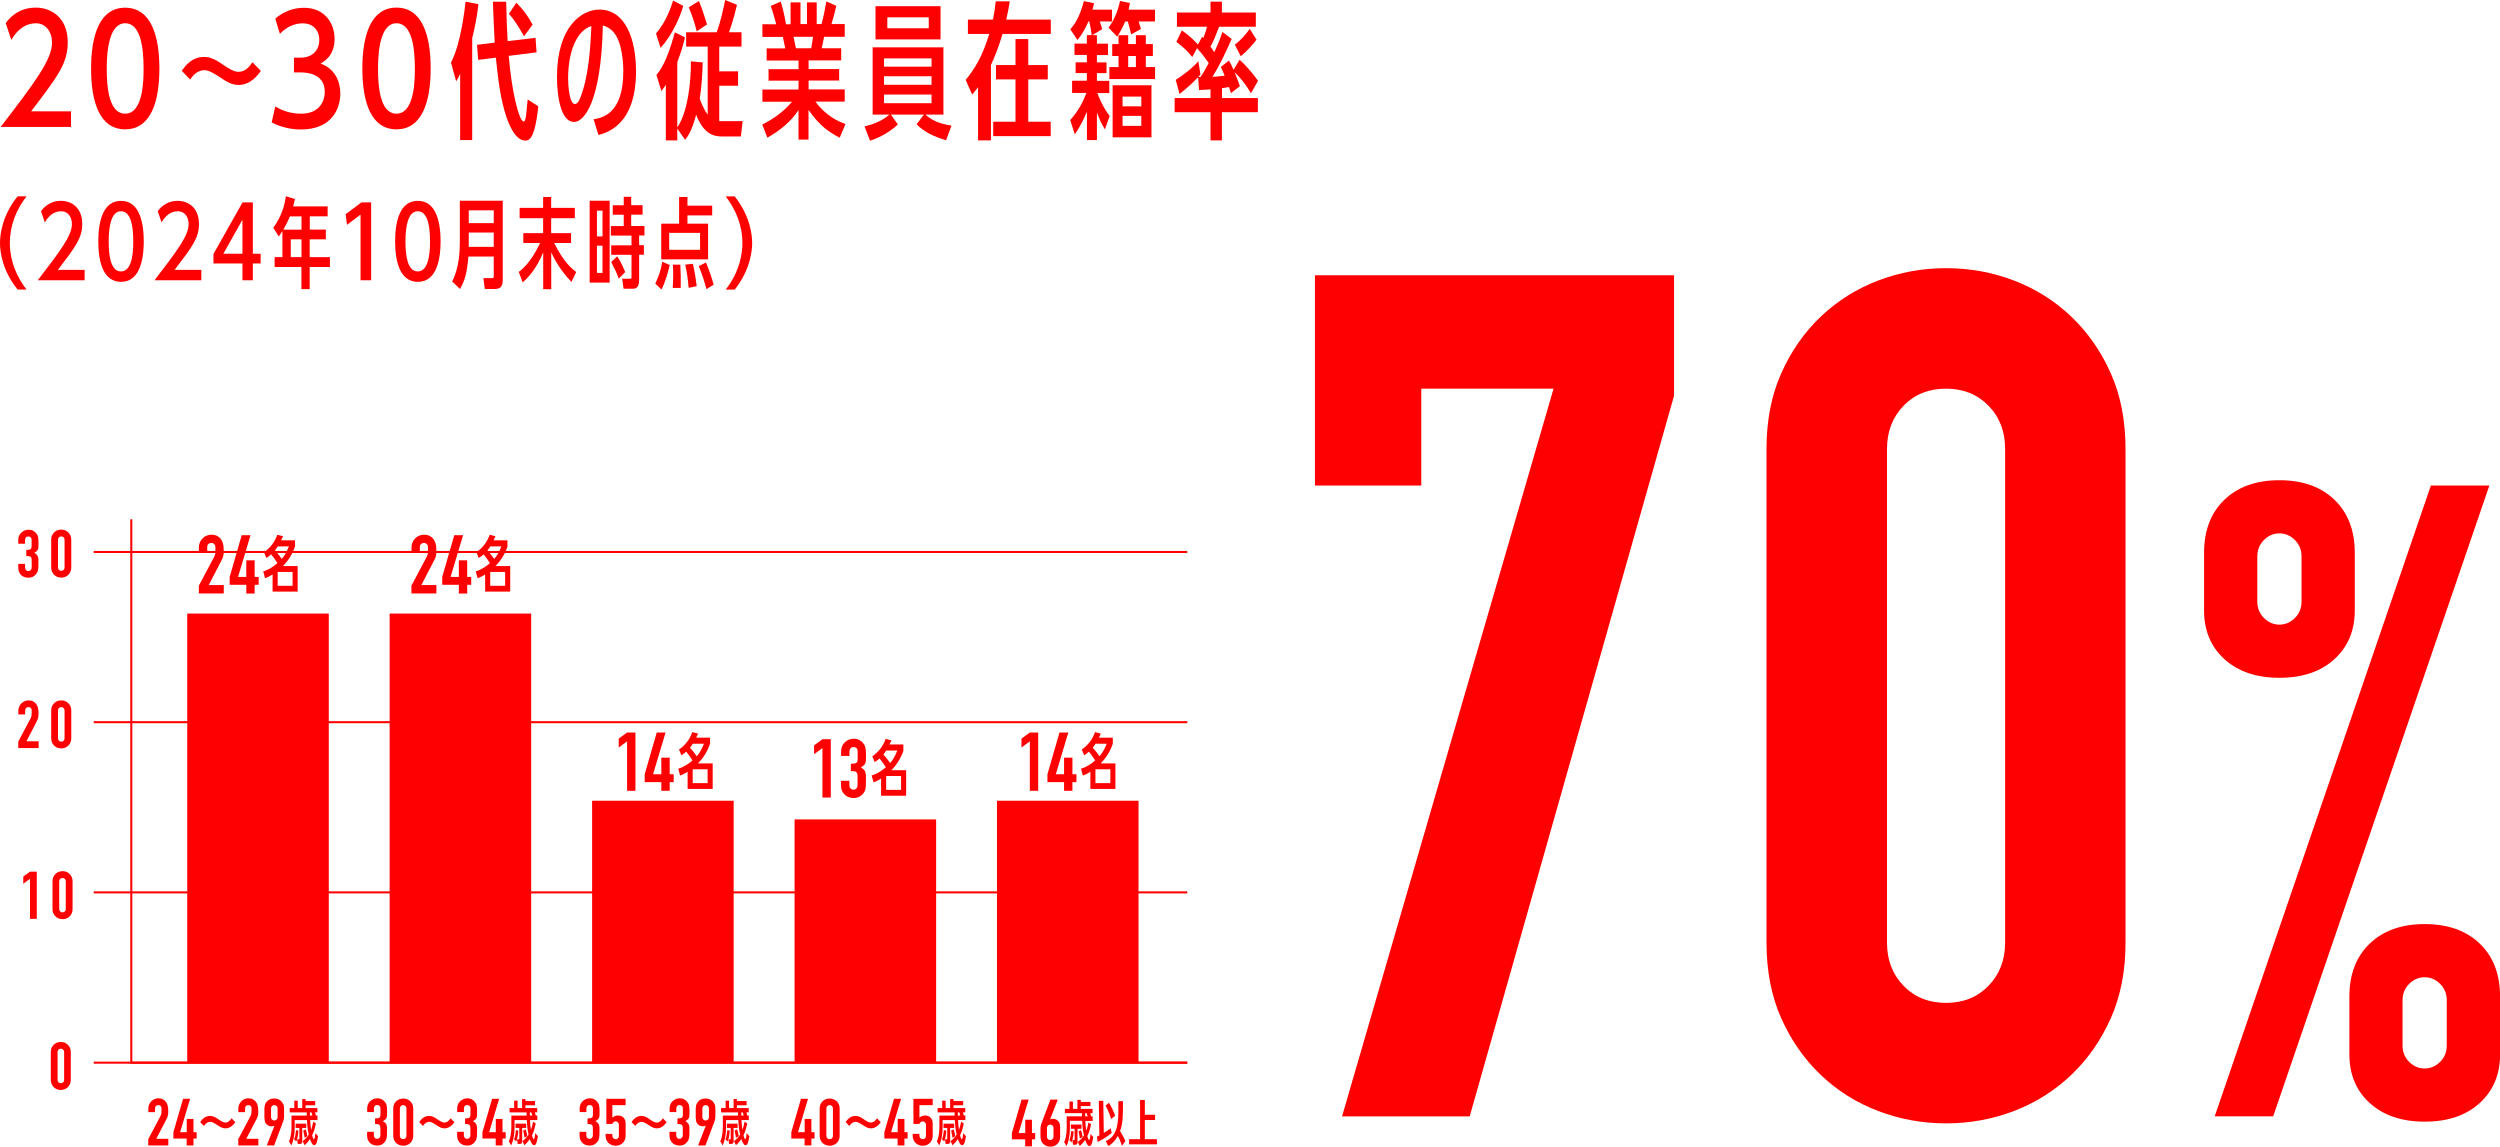 <?xml version="1.0" encoding="UTF-8"?><svg id="_レイヤー_2" xmlns="http://www.w3.org/2000/svg" viewBox="0 0 305.22 139.99"><defs><style>.cls-1{fill:none;stroke:red;stroke-miterlimit:10;stroke-width:.25px;}.cls-2{fill:red;}</style></defs><g id="pc"><path class="cls-2" d="M8.67,13.59v1.91H.08C4.31,9.99,6.35,7.27,6.35,5.2c0-1.31-.74-2.36-1.98-2.36s-2.25.77-2.99,2.03l-.68-2.05c.29-.4,1.4-1.89,3.66-1.89,1.94,0,3.91,1.26,3.91,4.23,0,2.56-1.17,4.1-4.47,8.43h4.88Z"/><path class="cls-2" d="M19.46,8.37c0,4.07-1.06,7.42-4.18,7.42s-4.16-3.35-4.16-7.42S12.17.94,15.28.94s4.18,3.33,4.18,7.44ZM13.03,8.37c0,2.21.25,5.51,2.25,5.51,2.25,0,2.25-4.27,2.25-5.51,0-2.4-.31-5.53-2.25-5.53s-2.25,3.33-2.25,5.53Z"/><path class="cls-2" d="M31.84,8.66c-.38.54-1.26,1.71-2.7,1.71-.88,0-1.49-.41-2.23-.9-1.37-.9-1.69-.9-1.98-.9-.54,0-1.21.32-1.71,1.15l-1.03-1.08c.45-.61,1.22-1.69,2.72-1.69.9,0,1.55.43,2.38.99.79.52,1.31.83,1.84.83.88,0,1.39-.74,1.69-1.17l1.03,1.06Z"/><path class="cls-2" d="M33.62,13c.94.59,2.03.88,3.15.88,2.34,0,2.88-1.66,2.88-2.66,0-2.36-2.41-2.36-2.88-2.38h-.88v-1.8h.88c1.08,0,2.21-.67,2.21-2.16,0-1.22-.79-2.03-2-2.03-1.53,0-2.47.94-2.81,1.28l-.56-1.85c.95-.85,2.21-1.33,3.49-1.33,2.61,0,3.75,1.96,3.75,3.8,0,2.05-1.3,2.77-1.71,3.01,1.75.63,2.41,2.18,2.41,3.67,0,1.87-1.08,4.38-4.81,4.38-1.84,0-3.1-.63-3.57-.86l.43-1.93Z"/><path class="cls-2" d="M52.58,8.37c0,4.07-1.06,7.42-4.18,7.42s-4.16-3.35-4.16-7.42,1.04-7.44,4.16-7.44,4.18,3.33,4.18,7.44ZM46.15,8.37c0,2.21.25,5.51,2.25,5.51,2.25,0,2.25-4.27,2.25-5.51,0-2.4-.31-5.53-2.25-5.53s-2.25,3.33-2.25,5.53Z"/><path class="cls-2" d="M57.66,17.1h-1.48v-8.07c-.27.54-.31.61-.49.9l-.63-2.29c1.21-2.3,1.69-6.59,1.78-7.44l1.57.31c-.18,1.58-.4,2.67-.76,4.16v12.42ZM65.38,4.63l.13,1.76-3.4.43c.34,4.25,1.26,8.01,1.82,8.01.13,0,.16-.13.2-.27.09-.29.11-.49.29-2.41l1.3.83c-.23,2.27-.58,3.24-.79,3.62-.31.56-.61.56-.81.56-1.28,0-2.09-2.25-2.32-2.97-.67-2.03-.95-4.1-1.26-7.15l-2.16.27-.14-1.84,2.16-.27c-.13-2.34-.14-2.81-.22-4.99h1.62c.05,2.5.09,3.13.18,4.81l3.42-.4ZM63.98,4.43c-.68-1.21-1.15-1.94-1.84-2.75l.9-1.35c.88.88,1.4,1.6,1.98,2.68l-1.04,1.42Z"/><path class="cls-2" d="M72.46,14.55c1.06-.14,3.64-.65,3.64-5.85,0-.68-.07-3.71-1.33-4.92-.11-.11-.52-.5-1.17-.67-.2,9.4-2.32,11.78-3.51,11.78-1.57,0-2.09-2.97-2.09-5.49,0-6.21,3.06-8.23,5.17-8.23,3.21,0,4.48,3.65,4.48,7.53,0,3.28-.9,6.86-4.59,7.78l-.59-1.93ZM69.36,9.6c0,.79.14,3.1.83,3.1.31,0,.54-.47.59-.61,1.06-2.52,1.3-6.07,1.42-8.91-1.69.52-2.84,2.9-2.84,6.43Z"/><path class="cls-2" d="M80.09,4.09c1.26-1.42,1.89-3.4,2.09-4.02l1.24.65c-.34,1.17-1.21,3.38-2.77,5.13l-.56-1.76ZM82.69,17.14h-1.4v-6.79c-.23.36-.34.5-.54.76l-.61-1.96c.4-.47,1.26-1.53,2.25-5.2l1.24.61c-.25,1.06-.49,1.84-.94,3.02v7.99c1.26-1.91,1.67-5.31,1.66-8.08l1.44.13c-.02,1.17-.13,3.06-.36,4.43.14.4.49,1.31.97,1.94V5.69h-2.63v-1.75h3.73c.54-1.48.83-2.95,1.03-3.94l1.44.59c-.36,1.67-.85,3.01-.97,3.35h1.53v1.75h-2.72v3.02h2.3v1.76h-2.3v4.32h2.86l-.22,1.87h-2.29c-.92,0-2.21-.18-3.17-2.65-.54,2.02-1.01,2.63-1.35,3.06l-.95-1.37v1.42ZM85.06,3.82c-.27-1.06-.5-1.78-.97-2.93l1.24-.77c.38.92.7,1.91.99,2.86l-1.26.85Z"/><path class="cls-2" d="M102.51,16.82c-1.3-.72-2.36-1.35-3.8-3.4v3.62h-1.22v-3.6c-.95,1.42-2.16,2.43-3.8,3.37l-.63-1.6c.86-.45,2.34-1.24,3.64-2.79h-3.62v-1.49h4.41v-1.08h-3.66v-1.4h3.66v-1.06h-3.89v-1.48h2.27c-.05-.23-.22-1.08-.29-1.4h-2.5v-1.55h1.69c-.31-1.12-.43-1.55-.67-2.23l1.21-.54c.16.5.4,1.3.65,2.77h.56V.29h1.21v2.65h.79V.29h1.19v2.65h.59c.23-.86.43-1.82.59-2.77l1.21.54c-.23,1.01-.36,1.49-.59,2.23h1.62v1.55h-2.52c-.09.47-.18.94-.29,1.4h2.38v1.48h-3.98v1.06h3.73v1.4h-3.73v1.08h4.41v1.49h-3.58c1.35,1.84,2.9,2.45,3.67,2.75l-.7,1.66ZM99.04,5.89c.07-.4.14-.76.22-1.4h-2.38c.14.7.16.77.29,1.4h1.87Z"/><path class="cls-2" d="M112.98,13.99c.68.61,1.51,1.08,3.19,1.35l-.67,1.78c-1.57-.47-2.61-.99-3.6-1.94l.9-1.19h-4.03l.85,1.21c-1.35,1.26-2.9,1.82-3.4,1.98l-.67-1.75c.74-.18,1.94-.5,3.04-1.44h-2.05V5.78h8.64v8.21h-2.2ZM106.89,4.81V.76h7.94v4.05h-7.94ZM113.73,7.13h-5.8v1.01h5.8v-1.01ZM113.73,9.31h-5.8v1.04h5.8v-1.04ZM107.93,11.54v1.06h5.8v-1.06h-5.8ZM113.39,2.12h-5.06v1.33h5.06v-1.33Z"/><path class="cls-2" d="M123.28.16c-.16.99-.23,1.39-.43,2.23h5.44v1.75h-5.89c-.54,1.84-1.08,3.06-1.42,3.8v9.2h-1.57v-6.5c-.22.31-.36.47-.72.9l-.79-1.78c1.22-1.53,2.02-2.86,2.88-5.62h-2.61v-1.75h3.06c.16-.81.23-1.26.34-2.23h1.71ZM123.97,4.77h1.57v3.17h2.38v1.75h-2.38v5.17h2.74v1.76h-7.02v-1.76h2.72v-5.17h-2.38v-1.75h2.38v-3.17Z"/><path class="cls-2" d="M133.34,4.3h.58v1.03h1.35v1.39h-1.35v.9h1.17v1.31h-1.17v.94h1.51v1.49h-1.46c.16.43.65,1.69,1.51,2.81l-.59,1.62c-.49-.79-.7-1.35-.97-2.07v3.38h-1.22v-3.46c-.65,1.51-1.1,2.21-1.48,2.77l-.56-1.75c1.01-1.13,1.53-2.16,1.98-3.31h-1.75v-1.49h1.8v-.94h-1.37v-1.31h1.37v-.9h-1.51v-1.39h1.51v-1.03h.59c-.09-.7-.14-1.04-.29-1.67h-.11c-.41.95-.77,1.57-1.33,2.27l-.88-1.31c.49-.56,1.13-1.42,1.66-3.44l1.24.25c-.07.34-.11.49-.2.79h2.39v1.44h-1.49c.22.63.23.7.29.94l-1.22.74ZM138.11,4.2c-.07-.25-.34-1.35-.41-1.57h-.34c-.2.5-.42.99-.96,1.85l-1.06-1.1c.61-.85,1.1-1.85,1.4-3.26l1.21.25c-.07.4-.11.58-.16.81h3.22v1.44h-2c.25.77.27.86.29.92l-1.19.65ZM136.55,4.3h1.19v1.08h.94v-1.08h1.21v1.08h.86v1.46h-.86v1.35h1.13v1.46h-5.58v-1.46h1.12v-1.35h-.77v-1.46h.77v-1.08ZM135.84,10.41h4.74v6.36h-4.74v-6.36ZM139.34,11.79h-2.29v1.19h2.29v-1.19ZM139.34,14.15h-2.29v1.22h2.29v-1.22ZM137.74,6.84v1.35h.94v-1.35h-.94Z"/><path class="cls-2" d="M149.18,11.97h4.39v1.73h-4.39v3.44h-1.39v-3.44h-4.38v-1.73h4.38v-1.06c-.76.05-.99.07-1.4.09l-.11-1.57c-.97,1.01-1.85,1.71-2.27,2.05l-.47-1.73c.79-.49,1.93-1.33,2.77-2.27l.25,1.62c-.13.14-.22.23-.27.29h.29c.32-.49.4-.59.99-1.69-.79-1.13-1.15-1.51-1.42-1.82l-.59,1.08c-.68-.85-1.13-1.22-1.94-1.85l.67-1.4c.9.61,1.58,1.3,1.96,1.73l.52-.95.14.14c.09-.2.29-.68.45-1.37h-3.67v-1.73h4.1V.2h1.39v1.33h4.14v1.73h-4.48c-.41,1.08-.65,1.69-1.06,2.43.18.25.31.41.47.68.56-1.22.83-1.96.99-2.47l1.13.85c-.72,1.64-1.42,3.15-2.34,4.63.18,0,.85-.05,1.49-.14-.18-.45-.29-.68-.47-1.06l.99-.79c.29.52.41.77.56,1.13l.74-1.22c1.1.97,2,2.21,2.25,2.57l-.86,1.51c-.72-1.19-1.28-1.87-2-2.57.23.58.4,1.01.65,1.71l-1.1.85c-.16-.5-.18-.58-.23-.74-.29.05-.41.07-.86.14v1.21ZM150.76,5.46c.79-.61,1.26-1.19,1.82-1.93l.83,1.31c-.34.43-1.03,1.3-1.93,2.02l-.72-1.4Z"/><path class="cls-2" d="M2.15,35.35c-1.85-2.29-2.15-4.57-2.15-5.69s.3-3.39,2.15-5.69h1.09c-1.27,1.63-2.04,3.61-2.04,5.69,0,1.18.26,3.39,2.04,5.69h-1.09Z"/><path class="cls-2" d="M10.33,32.95v1.27h-5.72c2.82-3.67,4.17-5.48,4.17-6.86,0-.88-.49-1.57-1.32-1.57s-1.5.52-1.99,1.36l-.46-1.37c.19-.26.94-1.26,2.43-1.26,1.3,0,2.6.84,2.6,2.82,0,1.7-.78,2.73-2.97,5.61h3.25Z"/><path class="cls-2" d="M17.55,29.47c0,2.71-.71,4.94-2.78,4.94s-2.77-2.23-2.77-4.94.7-4.95,2.77-4.95,2.78,2.22,2.78,4.95ZM13.27,29.47c0,1.48.17,3.67,1.5,3.67,1.5,0,1.5-2.84,1.5-3.67,0-1.6-.2-3.68-1.5-3.68s-1.5,2.22-1.5,3.68Z"/><path class="cls-2" d="M24.58,32.95v1.27h-5.72c2.82-3.67,4.17-5.48,4.17-6.86,0-.88-.49-1.57-1.32-1.57s-1.5.52-1.99,1.36l-.46-1.37c.19-.26.94-1.26,2.43-1.26,1.3,0,2.6.84,2.6,2.82,0,1.7-.78,2.73-2.97,5.61h3.25Z"/><path class="cls-2" d="M29.6,34.22v-2.05h-3.54v-1.16l3.55-6.3h1.26v6.27h.95v1.19h-.95v2.05h-1.27ZM29.6,30.98v-4.16l-2.33,4.16h2.33Z"/><path class="cls-2" d="M37.81,28.03h1.97v1.19h-1.97v2.17h2.47v1.21h-2.47v2.7h-1.01v-2.7h-3.27v-1.21h.95v-3.17c-.23.34-.28.41-.44.65l-.68-1.07c1.03-1.38,1.37-2.71,1.55-3.84l1.1.34c-.1.47-.14.62-.22.9h4.21v1.21h-2.18v1.62ZM35.39,26.42c-.35.84-.47,1.03-.8,1.62h2.22v-1.62h-1.42ZM35.5,29.22v2.17h1.31v-2.17h-1.31Z"/><path class="cls-2" d="M44.14,24.71h1.17v9.51h-1.29v-8.02l-1.66,1.25-.16-1.3,1.93-1.44Z"/><path class="cls-2" d="M53.79,29.47c0,2.71-.71,4.94-2.78,4.94s-2.77-2.23-2.77-4.94.7-4.95,2.77-4.95,2.78,2.22,2.78,4.95ZM49.5,29.47c0,1.48.17,3.67,1.5,3.67,1.5,0,1.5-2.84,1.5-3.67,0-1.6-.2-3.68-1.5-3.68s-1.5,2.22-1.5,3.68Z"/><path class="cls-2" d="M57.19,31.32c-.19,2.04-.42,2.89-1.03,3.96l-.96-.92c.86-1.63.94-3.66.94-4.88v-4.97h5.24v9.57c0,.61-.06,1.2-.95,1.2h-1.24l-.17-1.32h1.06c.2,0,.2-.05.2-.47v-2.17h-3.09ZM60.28,25.68h-3.05v1.56h3.05v-1.56ZM60.28,28.39h-3.05v1.75h3.05v-1.75Z"/><path class="cls-2" d="M69.77,34.43c-.49-.53-1.61-1.73-2.47-3.62v4.5h-.98v-4.5c-.92,2.24-2.06,3.27-2.5,3.67l-.49-1.28c.29-.22,1.46-1.07,2.61-3.53h-2.05v-1.21h2.42v-1.82h-2.87v-1.26h2.87v-1.33h.98v1.33h2.89v1.26h-2.89v1.82h2.43v1.21h-2.06c1.16,2.36,2.22,3.19,2.69,3.54l-.59,1.22Z"/><path class="cls-2" d="M71.99,34.5v-9.99h2.44v9.99h-2.44ZM73.56,28.86v-3.14h-.68v3.14h.68ZM72.88,29.99v3.33h.68v-3.33h-.68ZM76.15,24.03h.91v1.02h1.39v1.16h-1.39v1.38h1.62v1.16h-.65v1.19h.58v1.16h-.58v2.93c0,.46,0,1.22-.73,1.22h-1.17l-.17-1.22h1c.1,0,.14,0,.14-.2v-2.72h-2.48v-1.16h2.48v-1.19h-2.52v-1.16h1.57v-1.38h-1.34v-1.16h1.34v-1.02ZM75.54,34.02c-.3-.83-.47-1.16-.92-2.03l.74-.7c.54.85.85,1.63.97,1.93l-.79.79Z"/><path class="cls-2" d="M80.01,34.61c.43-.94.65-1.49.84-2.66l.92.41c-.17.73-.55,2.12-1.01,2.99l-.76-.73ZM86.95,25.1v1.2h-3.02v1.01h2.52v4.35h-5.72v-4.35h2.18v-3.26h1.02v1.06h3.02ZM81.7,30.5h3.77v-2.07h-3.77v2.07ZM82.13,35.15c.02-.41.06-.91.06-1.62,0-.54-.02-.89-.04-1.22h.91c.05,1.06.07,1.79.05,2.84h-.98ZM84.08,35.15c-.04-.46-.13-1.56-.42-2.84l.94-.1c.31,1.45.4,2.21.46,2.73l-.97.2ZM86.25,35.31c-.28-1.04-.47-1.66-.94-2.81l.88-.46c.37.9.65,1.69.94,2.71l-.88.55Z"/><path class="cls-2" d="M89.7,23.98c1.94,2.46,2.13,4.8,2.13,5.69s-.19,3.23-2.13,5.69h-1.1c1.78-2.29,2.04-4.51,2.04-5.69.01-2.07-.77-4.05-2.04-5.69h1.1Z"/><path class="cls-2" d="M163.85,136.29l25.82-88.84h-16.15v11.83h-12.98v-25.67h43.84v14.71l-24.95,87.98h-15.58Z"/><path class="cls-2" d="M215.67,54.8c0-3.46.6-6.54,1.8-9.23,1.2-2.69,2.81-5,4.83-6.92,2.02-1.92,4.35-3.39,7-4.4,2.64-1.01,5.41-1.51,8.29-1.51s5.65.5,8.29,1.51c2.64,1.01,4.98,2.48,6.99,4.4,2.02,1.92,3.63,4.23,4.83,6.92,1.2,2.69,1.8,5.77,1.8,9.23v60.29c0,3.46-.6,6.54-1.8,9.23-1.2,2.69-2.81,5-4.83,6.92-2.02,1.92-4.35,3.39-6.99,4.4-2.65,1.01-5.41,1.51-8.29,1.51s-5.65-.5-8.29-1.51c-2.65-1.01-4.98-2.47-7-4.4-2.02-1.92-3.63-4.23-4.83-6.92-1.2-2.69-1.8-5.77-1.8-9.23v-60.29ZM230.38,115.09c0,2.12.67,3.87,2.02,5.26,1.35,1.4,3.08,2.09,5.19,2.09s3.84-.7,5.19-2.09c1.34-1.39,2.02-3.15,2.02-5.26v-60.29c0-2.11-.67-3.87-2.02-5.26-1.35-1.39-3.08-2.09-5.19-2.09s-3.85.7-5.19,2.09c-1.35,1.4-2.02,3.15-2.02,5.26v60.29Z"/><path class="cls-2" d="M278.29,82.75c-2.81,0-5.05-.76-6.71-2.27-1.66-1.51-2.49-3.5-2.49-5.95v-7.03c0-2.74.83-4.9,2.49-6.49,1.66-1.59,3.89-2.38,6.71-2.38s5.05.79,6.71,2.38c1.66,1.59,2.49,3.75,2.49,6.49v7.03c0,2.45-.83,4.43-2.49,5.95-1.66,1.51-3.89,2.27-6.71,2.27ZM270.39,136.29l26.39-77.01h7.14l-26.39,77.01h-7.14ZM278.29,76.26c.72,0,1.35-.27,1.89-.81.54-.54.81-1.21.81-2v-5.52c0-.79-.27-1.46-.81-2-.54-.54-1.17-.81-1.89-.81s-1.35.27-1.89.81c-.54.54-.81,1.21-.81,2v5.52c0,.79.27,1.46.81,2,.54.54,1.17.81,1.89.81ZM296.03,136.94c-2.81,0-5.05-.76-6.71-2.27-1.66-1.51-2.49-3.5-2.49-5.95v-7.03c0-2.74.83-4.9,2.49-6.49,1.66-1.59,3.89-2.38,6.71-2.38s5.05.79,6.71,2.38c1.66,1.59,2.49,3.75,2.49,6.49v7.03c0,2.45-.83,4.44-2.49,5.95-1.66,1.51-3.89,2.27-6.71,2.27ZM293.32,127.64c0,.79.27,1.46.81,2,.54.54,1.17.81,1.89.81s1.35-.27,1.89-.81c.54-.54.81-1.21.81-2v-5.52c0-.79-.27-1.46-.81-2s-1.17-.81-1.89-.81-1.35.27-1.89.81-.81,1.21-.81,2v5.52Z"/><polyline class="cls-1" points="144.95 129.74 16.03 129.74 16.03 63.4"/><path class="cls-2" d="M6.2,128.45c0-.19.03-.37.1-.52s.16-.28.27-.39c.11-.11.24-.19.39-.25s.3-.08.46-.08.32.03.46.08.28.14.39.25c.11.11.2.24.27.39.07.15.1.32.1.52v3.38c0,.19-.03.37-.1.52-.07.15-.16.28-.27.39s-.24.19-.39.25-.3.08-.46.08-.32-.03-.46-.08-.28-.14-.39-.25-.2-.24-.27-.39c-.07-.15-.1-.32-.1-.52v-3.38ZM7.03,131.83c0,.12.04.22.11.3.08.08.17.12.29.12s.22-.04.29-.12c.08-.08.11-.18.11-.3v-3.38c0-.12-.04-.22-.11-.3-.08-.08-.17-.12-.29-.12s-.22.04-.29.12-.11.18-.11.3v3.38Z"/><path class="cls-2" d="M3.66,112.17v-4.88l-.82.61v-.87l.82-.61h.83v5.76h-.83Z"/><path class="cls-2" d="M6.41,107.6c0-.19.03-.37.1-.52s.16-.28.27-.39c.11-.11.24-.19.39-.25.15-.06.3-.08.47-.08s.32.03.46.08.28.14.39.25c.11.11.2.24.27.39s.1.32.1.52v3.38c0,.19-.03.37-.1.52-.07.15-.16.28-.27.39s-.24.19-.39.25-.3.08-.46.08-.32-.03-.47-.08c-.15-.06-.28-.14-.39-.25s-.2-.24-.27-.39c-.07-.15-.1-.32-.1-.52v-3.38ZM7.23,110.98c0,.12.04.22.11.29.08.08.17.12.29.12s.21-.04.29-.12c.08-.08.11-.18.11-.29v-3.38c0-.12-.04-.22-.11-.29-.08-.08-.17-.12-.29-.12s-.22.04-.29.12c-.08.08-.11.18-.11.29v3.38Z"/><path class="cls-2" d="M2.23,91.32v-.78l1.49-2.81c.08-.14.12-.26.13-.37s.02-.24.02-.39c0-.07,0-.14,0-.22,0-.08-.02-.15-.04-.21s-.07-.11-.12-.15c-.05-.04-.13-.06-.23-.06-.12,0-.22.04-.3.11-.07.07-.11.17-.11.31v.47h-.83v-.45c0-.17.03-.33.1-.49.06-.15.15-.28.27-.4.11-.11.24-.2.39-.27s.31-.1.49-.1c.22,0,.4.04.55.12.15.08.28.18.38.32.1.13.17.29.21.46s.07.36.07.55c0,.14,0,.26,0,.35,0,.09-.02.18-.03.27-.02.09-.04.17-.08.26-.04.09-.09.19-.15.32l-1.21,2.34h1.49v.83h-2.46Z"/><path class="cls-2" d="M6.25,86.75c0-.19.03-.37.1-.52s.16-.28.27-.39c.11-.11.24-.19.39-.25.15-.06.3-.08.47-.08s.32.03.46.08.28.14.39.25c.11.11.2.24.27.39s.1.32.1.52v3.38c0,.19-.03.37-.1.52-.07.15-.16.28-.27.39s-.24.19-.39.25-.3.08-.46.08-.32-.03-.47-.08c-.15-.06-.28-.14-.39-.25s-.2-.24-.27-.39c-.07-.15-.1-.32-.1-.52v-3.38ZM7.08,90.13c0,.12.04.22.11.3.08.08.17.12.29.12s.21-.04.29-.12c.08-.08.11-.18.11-.3v-3.38c0-.12-.04-.22-.11-.3-.08-.08-.17-.12-.29-.12s-.22.04-.29.12c-.08.08-.11.18-.11.3v3.38Z"/><path class="cls-2" d="M3.21,67.14c.25,0,.42-.03.51-.09.09-.06.14-.2.14-.41v-.74c0-.12-.04-.22-.11-.29-.07-.08-.17-.11-.29-.11-.15,0-.25.05-.31.14-.06.09-.09.18-.09.27v.47h-.83v-.48c0-.17.03-.33.1-.48.06-.15.15-.28.27-.39.11-.11.25-.19.4-.26.15-.06.31-.1.49-.1.23,0,.41.04.56.13.15.09.26.18.34.27.05.06.1.13.14.19.04.06.07.14.1.23.05.18.07.44.07.79,0,.2,0,.36-.01.49s-.03.23-.06.31c-.04.09-.09.16-.16.22-.07.06-.16.12-.28.19.13.08.23.16.29.23.07.07.12.15.15.24.03.1.05.21.06.34,0,.13,0,.3,0,.51,0,.19,0,.34-.01.47s-.02.23-.04.31c-.02.09-.04.16-.06.22-.03.06-.06.12-.11.19-.1.15-.23.28-.39.38s-.37.15-.63.15c-.13,0-.27-.02-.41-.06s-.28-.11-.4-.21c-.12-.1-.22-.22-.29-.38-.08-.16-.12-.35-.12-.57v-.47h.83v.43c0,.13.04.24.11.32.07.08.17.13.3.13s.22-.04.29-.13c.07-.08.11-.2.11-.34v-.82c0-.23-.04-.37-.13-.44-.05-.04-.11-.07-.2-.08-.08-.01-.19-.02-.33-.02v-.73Z"/><path class="cls-2" d="M6.25,65.9c0-.19.03-.37.1-.52.07-.15.16-.28.27-.39s.24-.19.39-.25c.15-.06.3-.08.47-.08s.32.03.46.08.28.14.39.25.2.24.27.39c.07.15.1.32.1.52v3.38c0,.19-.03.37-.1.52-.07.15-.16.28-.27.39-.11.11-.24.19-.39.25s-.3.08-.46.08-.32-.03-.47-.08c-.15-.06-.28-.14-.39-.25-.11-.11-.2-.24-.27-.39-.07-.15-.1-.32-.1-.52v-3.38ZM7.08,69.28c0,.12.04.22.11.29.08.08.17.12.29.12s.21-.04.29-.12c.08-.08.11-.18.11-.29v-3.38c0-.12-.04-.22-.11-.29-.08-.08-.17-.12-.29-.12s-.22.04-.29.12c-.08.08-.11.18-.11.29v3.38Z"/><line class="cls-1" x1="11.44" y1="129.74" x2="144.95" y2="129.74"/><line class="cls-1" x1="11.44" y1="108.95" x2="144.95" y2="108.95"/><line class="cls-1" x1="11.44" y1="88.17" x2="144.95" y2="88.17"/><line class="cls-1" x1="11.44" y1="67.39" x2="144.95" y2="67.39"/><path class="cls-2" d="M18.1,139.85v-.77l1.47-2.78c.07-.14.12-.26.13-.36s.02-.23.02-.39c0-.07,0-.14,0-.22,0-.08-.02-.14-.04-.2-.03-.06-.07-.11-.12-.15s-.13-.06-.23-.06c-.12,0-.22.03-.29.1-.07.07-.11.17-.11.3v.46h-.82v-.45c0-.17.03-.33.1-.48.06-.15.15-.28.26-.39.11-.11.23-.2.38-.27.15-.07.31-.1.48-.1.21,0,.4.04.55.12.15.08.28.18.38.32.1.13.17.29.21.46.04.17.07.35.07.54,0,.14,0,.25,0,.35,0,.09-.02.18-.03.27-.02.09-.04.17-.08.26-.04.09-.09.19-.15.31l-1.2,2.31h1.47v.82h-2.43Z"/><path class="cls-2" d="M22.79,139.85v-.85h-1.62v-.77l1.18-4.08h.86l-1.22,4.08h.81v-1.62h.82v1.62h.39v.77h-.39v.85h-.82Z"/><path class="cls-2" d="M28.73,137c-.17.24-.56.76-1.2.76-.39,0-.66-.18-.99-.4-.61-.4-.75-.4-.88-.4-.24,0-.54.14-.76.51l-.46-.48c.2-.27.54-.75,1.21-.75.4,0,.69.19,1.05.44.35.23.58.37.82.37.39,0,.62-.33.75-.52l.46.47Z"/><path class="cls-2" d="M29.09,139.85v-.77l1.47-2.78c.07-.14.12-.26.13-.36s.02-.23.02-.39c0-.07,0-.14,0-.22,0-.08-.02-.14-.04-.2-.03-.06-.07-.11-.12-.15s-.13-.06-.23-.06c-.12,0-.22.03-.29.1-.07.07-.11.17-.11.3v.46h-.82v-.45c0-.17.03-.33.1-.48.06-.15.15-.28.26-.39.11-.11.23-.2.38-.27.15-.07.31-.1.48-.1.21,0,.4.04.55.12.15.08.28.18.38.32.1.13.17.29.21.46.04.17.07.35.07.54,0,.14,0,.25,0,.35,0,.09-.02.18-.03.27-.02.09-.04.17-.08.26-.04.09-.09.19-.15.31l-1.2,2.31h1.47v.82h-2.43Z"/><path class="cls-2" d="M32.57,139.85l.93-2.39-.02-.02s-.07.04-.12.05c-.06.01-.13.02-.22.02-.14,0-.28-.04-.4-.1-.12-.07-.22-.16-.29-.26-.04-.05-.07-.11-.09-.17-.02-.06-.04-.14-.05-.24-.02-.1-.03-.22-.03-.36,0-.15,0-.33,0-.56,0-.19,0-.34,0-.46,0-.12.02-.22.03-.31.01-.08.03-.15.05-.21.02-.06.05-.12.09-.18.11-.18.25-.31.43-.41.18-.1.38-.14.6-.14s.42.05.6.15c.18.1.32.23.42.4.04.06.07.13.1.18.03.06.05.13.06.21.01.09.02.19.02.31,0,.12,0,.27,0,.46,0,.18,0,.32,0,.44,0,.11-.01.21-.02.29-.02.09-.03.16-.05.23s-.04.14-.07.21l-1.07,2.86h-.91ZM33.09,136.39c0,.12.04.22.12.3.08.07.17.11.28.11s.2-.04.28-.11c.08-.08.12-.17.12-.3v-1.06c0-.12-.04-.22-.12-.3-.08-.07-.17-.11-.28-.11s-.2.04-.28.11c-.08.08-.12.17-.12.3v1.06Z"/><path class="cls-2" d="M35.37,135.8v-.52h.56v-.9h.42v.9h.55v-1.1h.41v.25h1.17v.51h-1.17v.34h1.44v.52h-.29s.09.35.11.39h.19v.56h-.89c.02.46.05.83.11,1.2.13-.37.2-.68.26-1.01l.33.23c-.1.45-.21.94-.46,1.44.03.11.12.47.22.47.11,0,.16-.59.17-.74l.33.38c-.08.52-.18,1.1-.46,1.1-.26,0-.46-.56-.53-.76-.26.41-.52.64-.65.76l-.23-.49c.38-.33.54-.5.74-.81-.16-.71-.18-.98-.23-1.77h-1.49v.91c0,1-.2,1.75-.41,2.18l-.29-.5c.09-.19.31-.65.31-1.83v-1.31h1.86c0-.1,0-.13,0-.39h-2.08ZM35.91,139.1c.15-.43.2-.73.23-1.13l.29.07c-.02.34-.07.85-.25,1.32l-.28-.26ZM36.92,139.21c0,.14,0,.45-.28.45h-.29l-.07-.56h.19c.08,0,.08,0,.08-.13v-1.26h-.46v-.52h1.3v.52h-.49v1.5ZM37.19,138.92c-.03-.23-.07-.5-.17-.88l.31-.16c.1.32.15.52.2.83l-.34.2ZM37.85,136.19h.29c-.02-.06-.1-.34-.13-.39h-.17v.39Z"/><rect class="cls-2" x="121.72" y="97.76" width="17.28" height="31.98"/><rect class="cls-2" x="97.01" y="100.04" width="17.28" height="29.7"/><rect class="cls-2" x="72.29" y="97.76" width="17.28" height="31.98"/><rect class="cls-2" x="47.57" y="74.91" width="17.28" height="54.82"/><rect class="cls-2" x="22.86" y="74.91" width="17.28" height="54.82"/><path class="cls-2" d="M45.8,136.55c.25,0,.41-.03.51-.09.09-.06.14-.19.14-.41v-.74c0-.12-.04-.21-.11-.29-.07-.07-.17-.11-.29-.11-.14,0-.25.05-.31.14s-.09.18-.09.26v.46h-.82v-.47c0-.17.03-.32.1-.47.06-.15.15-.28.26-.38.11-.11.24-.19.39-.26.15-.06.31-.1.48-.1.22,0,.41.04.56.13s.26.18.33.27c.05.06.1.13.14.19.04.06.07.14.1.23.05.18.07.44.07.78,0,.2,0,.36-.01.48,0,.12-.03.22-.06.3-.04.09-.09.16-.16.22-.07.06-.16.12-.28.19.13.08.22.15.29.22.07.07.12.15.15.24.03.1.05.21.06.34,0,.13,0,.3,0,.5,0,.19,0,.34-.01.46,0,.12-.02.22-.04.3-.02.08-.04.16-.06.22s-.06.12-.1.18c-.1.15-.23.27-.39.37-.16.1-.36.15-.62.15-.13,0-.26-.02-.41-.06-.14-.04-.27-.11-.39-.21-.12-.1-.21-.22-.29-.38-.08-.15-.12-.34-.12-.57v-.46h.82v.42c0,.13.04.23.11.32.07.08.17.12.29.12s.22-.04.29-.12c.07-.08.11-.19.11-.33v-.82c0-.22-.04-.37-.13-.44-.05-.04-.11-.07-.2-.08-.08-.01-.19-.02-.32-.02v-.72Z"/><path class="cls-2" d="M48.01,135.33c0-.19.03-.36.1-.51s.16-.28.27-.38c.11-.11.24-.19.39-.24.15-.06.3-.08.46-.08s.31.03.46.08c.15.06.28.14.39.24.11.11.2.23.27.38.07.15.1.32.1.51v3.34c0,.19-.03.36-.1.51-.07.15-.16.28-.27.38-.11.11-.24.19-.39.24-.15.06-.3.08-.46.08s-.31-.03-.46-.08c-.15-.06-.28-.14-.39-.24-.11-.11-.2-.23-.27-.38s-.1-.32-.1-.51v-3.34ZM48.82,138.67c0,.12.04.21.11.29.07.08.17.12.29.12s.21-.04.29-.12c.07-.08.11-.17.11-.29v-3.34c0-.12-.04-.21-.11-.29-.08-.08-.17-.12-.29-.12s-.21.04-.29.12c-.07.08-.11.17-.11.29v3.34Z"/><path class="cls-2" d="M55.47,137c-.17.24-.56.76-1.2.76-.39,0-.66-.18-.99-.4-.61-.4-.75-.4-.88-.4-.24,0-.54.14-.76.51l-.46-.48c.2-.27.54-.75,1.21-.75.4,0,.69.19,1.05.44.35.23.58.37.82.37.39,0,.62-.33.75-.52l.46.47Z"/><path class="cls-2" d="M56.79,136.55c.25,0,.41-.03.51-.09.09-.06.14-.19.14-.41v-.74c0-.12-.04-.21-.11-.29-.07-.07-.17-.11-.29-.11-.14,0-.25.05-.31.14s-.09.18-.09.26v.46h-.82v-.47c0-.17.03-.32.1-.47.06-.15.15-.28.26-.38.11-.11.24-.19.39-.26.15-.06.31-.1.48-.1.22,0,.41.04.56.13s.26.18.33.27c.05.06.1.13.14.19.04.06.07.14.1.23.05.18.07.44.07.78,0,.2,0,.36-.01.48,0,.12-.03.22-.06.3-.04.09-.09.16-.16.22-.07.06-.16.12-.28.19.13.08.22.15.29.22.07.07.12.15.15.24.03.1.05.21.06.34,0,.13,0,.3,0,.5,0,.19,0,.34-.01.46,0,.12-.02.22-.04.3-.02.08-.04.16-.06.22s-.06.12-.1.18c-.1.15-.23.27-.39.37-.16.1-.36.15-.62.15-.13,0-.26-.02-.41-.06-.14-.04-.27-.11-.39-.21-.12-.1-.21-.22-.29-.38-.08-.15-.12-.34-.12-.57v-.46h.82v.42c0,.13.04.23.11.32.07.08.17.12.29.12s.22-.04.29-.12c.07-.08.11-.19.11-.33v-.82c0-.22-.04-.37-.13-.44-.05-.04-.11-.07-.2-.08-.08-.01-.19-.02-.32-.02v-.72Z"/><path class="cls-2" d="M60.52,139.85v-.85h-1.62v-.77l1.18-4.08h.86l-1.22,4.08h.81v-1.62h.82v1.62h.39v.77h-.39v.85h-.82Z"/><path class="cls-2" d="M62.21,135.8v-.52h.56v-.9h.42v.9h.55v-1.1h.41v.25h1.17v.51h-1.17v.34h1.44v.52h-.29s.09.35.11.39h.19v.56h-.89c.02.46.05.83.11,1.2.13-.37.2-.68.26-1.01l.33.23c-.1.45-.21.94-.46,1.44.03.11.12.47.22.47.11,0,.16-.59.17-.74l.33.38c-.08.52-.18,1.1-.46,1.1-.26,0-.46-.56-.53-.76-.26.41-.52.64-.65.76l-.23-.49c.38-.33.54-.5.74-.81-.16-.71-.18-.98-.23-1.77h-1.49v.91c0,1-.2,1.75-.41,2.18l-.29-.5c.09-.19.31-.65.31-1.83v-1.31h1.86c0-.1,0-.13,0-.39h-2.08ZM62.76,139.1c.15-.43.2-.73.23-1.13l.29.07c-.02.34-.07.85-.25,1.32l-.28-.26ZM63.77,139.21c0,.14,0,.45-.28.45h-.29l-.07-.56h.19c.08,0,.08,0,.08-.13v-1.26h-.46v-.52h1.3v.52h-.49v1.5ZM64.04,138.92c-.03-.23-.07-.5-.17-.88l.31-.16c.1.32.15.52.2.83l-.34.2ZM64.7,136.19h.29c-.02-.06-.1-.34-.13-.39h-.17v.39Z"/><path class="cls-2" d="M71.74,136.55c.25,0,.42-.03.51-.09.09-.06.14-.19.14-.41v-.74c0-.12-.04-.21-.11-.29-.07-.07-.17-.11-.29-.11-.14,0-.25.05-.31.14-.06.09-.09.18-.09.26v.46h-.82v-.47c0-.17.03-.32.1-.47.06-.15.15-.28.26-.38.11-.11.24-.19.39-.26.15-.06.31-.1.48-.1.22,0,.41.04.56.13.15.09.26.18.33.27.05.06.1.13.14.19.04.06.07.14.1.23.05.18.07.44.07.78,0,.2,0,.36-.01.48,0,.12-.03.22-.06.3-.04.09-.09.16-.16.22-.07.06-.16.12-.28.19.13.08.23.15.29.22s.12.15.15.24c.03.1.05.21.06.34,0,.13,0,.3,0,.5,0,.19,0,.34-.01.46s-.02.22-.04.3c-.02.08-.04.16-.06.22-.03.06-.06.12-.1.18-.1.15-.23.27-.39.37-.16.1-.36.15-.62.15-.13,0-.26-.02-.41-.06-.14-.04-.27-.11-.39-.21-.12-.1-.21-.22-.29-.38-.08-.15-.12-.34-.12-.57v-.46h.82v.42c0,.13.04.23.11.32.07.08.17.12.29.12s.22-.04.29-.12c.07-.08.11-.19.11-.33v-.82c0-.22-.04-.37-.13-.44-.05-.04-.11-.07-.2-.08-.08-.01-.19-.02-.32-.02v-.72Z"/><path class="cls-2" d="M76.38,134.15v.77h-1.62v1.54c.07-.07.17-.14.29-.19s.25-.08.39-.08c.28,0,.5.08.68.25.17.17.26.42.26.76v1.47c0,.19-.03.36-.1.51s-.16.28-.27.38-.24.19-.39.24c-.15.06-.3.08-.46.08s-.31-.03-.46-.08c-.15-.06-.28-.14-.39-.24s-.2-.23-.27-.38c-.07-.15-.1-.32-.1-.51v-.24h.82v.21c0,.14.04.25.12.32.08.08.18.12.3.12s.22-.04.28-.11c.07-.08.1-.18.1-.31v-1.34c0-.11-.04-.21-.11-.29-.07-.08-.16-.12-.28-.12-.07,0-.13.01-.18.04s-.09.05-.12.08c-.03.03-.06.07-.07.1-.03.05-.04.08-.05.09h-.72v-3.07h2.34Z"/><path class="cls-2" d="M81.39,137c-.17.24-.56.76-1.2.76-.39,0-.66-.18-.99-.4-.61-.4-.75-.4-.88-.4-.24,0-.54.14-.76.51l-.46-.48c.2-.27.54-.75,1.21-.75.4,0,.69.19,1.05.44.35.23.58.37.82.37.39,0,.62-.33.75-.52l.46.47Z"/><path class="cls-2" d="M82.72,136.55c.25,0,.42-.03.51-.09.09-.06.14-.19.14-.41v-.74c0-.12-.04-.21-.11-.29-.07-.07-.17-.11-.29-.11-.14,0-.25.05-.31.14-.06.09-.09.18-.09.26v.46h-.82v-.47c0-.17.03-.32.1-.47.06-.15.15-.28.26-.38.11-.11.24-.19.39-.26.15-.06.31-.1.48-.1.22,0,.41.04.56.13.15.09.26.18.33.27.05.06.1.13.14.19.04.06.07.14.1.23.05.18.07.44.07.78,0,.2,0,.36-.01.48,0,.12-.03.22-.06.3-.04.09-.09.16-.16.22-.07.06-.16.12-.28.19.13.08.23.15.29.22s.12.15.15.24c.03.1.05.21.06.34,0,.13,0,.3,0,.5,0,.19,0,.34-.01.46s-.02.22-.04.3c-.02.08-.04.16-.06.22-.03.06-.06.12-.1.18-.1.15-.23.27-.39.37-.16.1-.36.15-.62.15-.13,0-.26-.02-.41-.06-.14-.04-.27-.11-.39-.21-.12-.1-.21-.22-.29-.38-.08-.15-.12-.34-.12-.57v-.46h.82v.42c0,.13.04.23.11.32.07.08.17.12.29.12s.22-.04.29-.12c.07-.08.11-.19.11-.33v-.82c0-.22-.04-.37-.13-.44-.05-.04-.11-.07-.2-.08-.08-.01-.19-.02-.32-.02v-.72Z"/><path class="cls-2" d="M85.23,139.85l.93-2.39-.02-.02s-.07.04-.12.05c-.06.01-.13.02-.22.02-.14,0-.28-.04-.4-.1-.12-.07-.22-.16-.29-.26-.04-.05-.07-.11-.09-.17-.02-.06-.04-.14-.05-.24-.02-.1-.03-.22-.03-.36,0-.15,0-.33,0-.56,0-.19,0-.34,0-.46,0-.12.02-.22.03-.31.01-.08.03-.15.05-.21.02-.06.05-.12.09-.18.11-.18.25-.31.43-.41.18-.1.38-.14.6-.14s.42.05.6.15.32.23.42.4c.04.06.07.13.1.18.03.06.05.13.06.21.01.09.02.19.02.31,0,.12,0,.27,0,.46,0,.18,0,.32,0,.44,0,.11-.01.21-.02.29-.02.09-.03.16-.05.23-.02.07-.04.14-.07.21l-1.07,2.86h-.91ZM85.75,136.39c0,.12.04.22.12.3.08.07.17.11.28.11s.2-.04.28-.11c.08-.08.12-.17.12-.3v-1.06c0-.12-.04-.22-.12-.3-.08-.07-.17-.11-.28-.11s-.2.04-.28.11c-.08.08-.12.17-.12.3v1.06Z"/><path class="cls-2" d="M88.03,135.8v-.52h.56v-.9h.42v.9h.55v-1.1h.41v.25h1.18v.51h-1.18v.34h1.44v.52h-.29s.09.35.11.39h.19v.56h-.89c.02.46.05.83.11,1.2.13-.37.2-.68.26-1.01l.33.23c-.1.45-.21.94-.46,1.44.03.11.13.47.22.47.11,0,.16-.59.17-.74l.33.38c-.08.52-.18,1.1-.46,1.1-.26,0-.46-.56-.53-.76-.26.41-.52.64-.65.76l-.23-.49c.38-.33.55-.5.74-.81-.16-.71-.18-.98-.23-1.77h-1.49v.91c0,1-.2,1.75-.41,2.18l-.29-.5c.09-.19.31-.65.31-1.83v-1.31h1.86c0-.1,0-.13,0-.39h-2.07ZM88.57,139.1c.15-.43.2-.73.23-1.13l.29.07c-.02.34-.07.85-.25,1.32l-.28-.26ZM89.58,139.21c0,.14,0,.45-.28.45h-.29l-.07-.56h.19c.08,0,.08,0,.08-.13v-1.26h-.46v-.52h1.3v.52h-.49v1.5ZM89.85,138.92c-.03-.23-.07-.5-.17-.88l.31-.16c.1.32.15.52.2.83l-.33.2ZM90.51,136.19h.29c-.02-.06-.1-.34-.13-.39h-.17v.39Z"/><path class="cls-2" d="M98.23,139.85v-.85h-1.62v-.77l1.18-4.08h.86l-1.22,4.08h.81v-1.62h.82v1.62h.39v.77h-.39v.85h-.82Z"/><path class="cls-2" d="M100.07,135.33c0-.19.03-.36.1-.51.07-.15.16-.28.27-.38.11-.11.24-.19.39-.24.15-.06.3-.08.46-.08s.31.03.46.08c.15.06.28.14.39.24.11.11.2.23.27.38s.1.32.1.51v3.34c0,.19-.03.36-.1.51s-.16.28-.27.38-.24.19-.39.24c-.15.06-.3.08-.46.08s-.31-.03-.46-.08c-.15-.06-.28-.14-.39-.24s-.2-.23-.27-.38c-.07-.15-.1-.32-.1-.51v-3.34ZM100.89,138.67c0,.12.04.21.11.29.07.08.17.12.29.12s.21-.04.29-.12c.08-.08.11-.17.11-.29v-3.34c0-.12-.04-.21-.11-.29-.07-.08-.17-.12-.29-.12s-.21.04-.29.12c-.08.08-.11.17-.11.29v3.34Z"/><path class="cls-2" d="M107.53,137c-.17.24-.56.76-1.2.76-.39,0-.66-.18-.99-.4-.61-.4-.75-.4-.88-.4-.24,0-.54.14-.76.51l-.46-.48c.2-.27.54-.75,1.21-.75.4,0,.69.19,1.05.44.35.23.58.37.82.37.39,0,.62-.33.75-.52l.46.47Z"/><path class="cls-2" d="M109.59,139.85v-.85h-1.62v-.77l1.18-4.08h.86l-1.22,4.08h.81v-1.62h.82v1.62h.39v.77h-.39v.85h-.82Z"/><path class="cls-2" d="M113.87,134.15v.77h-1.62v1.54c.08-.07.17-.14.29-.19s.25-.08.39-.08c.28,0,.5.08.68.25.17.17.26.42.26.76v1.47c0,.19-.03.36-.1.51-.07.15-.16.28-.27.38-.11.11-.24.19-.39.24-.15.06-.3.08-.46.08s-.31-.03-.46-.08c-.15-.06-.28-.14-.39-.24-.11-.11-.2-.23-.27-.38s-.1-.32-.1-.51v-.24h.82v.21c0,.14.04.25.12.32.08.08.18.12.3.12s.22-.04.28-.11c.07-.08.1-.18.1-.31v-1.34c0-.11-.04-.21-.11-.29s-.16-.12-.28-.12c-.07,0-.13.01-.18.04-.05.02-.09.05-.12.08-.03.03-.06.07-.07.1-.03.05-.04.08-.05.09h-.72v-3.07h2.34Z"/><path class="cls-2" d="M114.47,135.8v-.52h.56v-.9h.42v.9h.55v-1.1h.41v.25h1.18v.51h-1.18v.34h1.44v.52h-.29s.09.35.11.39h.19v.56h-.89c.02.46.05.83.11,1.2.13-.37.2-.68.26-1.01l.33.23c-.1.45-.21.94-.46,1.44.03.11.13.47.22.47.11,0,.16-.59.17-.74l.33.38c-.08.52-.18,1.1-.46,1.1-.26,0-.46-.56-.53-.76-.26.41-.52.64-.65.76l-.23-.49c.38-.33.55-.5.74-.81-.16-.71-.18-.98-.23-1.77h-1.49v.91c0,1-.2,1.75-.41,2.18l-.29-.5c.09-.19.31-.65.31-1.83v-1.31h1.86c0-.1,0-.13,0-.39h-2.07ZM115.01,139.1c.15-.43.2-.73.23-1.13l.29.07c-.02.34-.07.85-.25,1.32l-.28-.26ZM116.02,139.21c0,.14,0,.45-.28.45h-.29l-.07-.56h.19c.08,0,.08,0,.08-.13v-1.26h-.46v-.52h1.3v.52h-.49v1.5ZM116.29,138.92c-.03-.23-.07-.5-.17-.88l.31-.16c.1.32.15.52.2.83l-.33.2ZM116.95,136.19h.29c-.02-.06-.1-.34-.13-.39h-.17v.39Z"/><path class="cls-2" d="M125.16,139.95v-.85h-1.62v-.77l1.18-4.08h.86l-1.22,4.08h.81v-1.62h.82v1.62h.39v.77h-.39v.85h-.82Z"/><path class="cls-2" d="M129.14,134.25l-.93,2.39.02.02s.07-.04.12-.05c.06-.01.13-.02.22-.02.14,0,.28.04.4.1.12.07.22.16.29.26.04.06.07.12.09.18.02.06.04.14.06.23.01.1.02.22.02.36,0,.15,0,.33,0,.56,0,.19,0,.34,0,.46,0,.12-.01.22-.02.3-.02.09-.04.16-.06.22-.02.06-.05.12-.09.18-.11.18-.25.31-.43.41-.18.1-.38.14-.6.14s-.42-.05-.6-.15c-.18-.1-.32-.23-.42-.4-.04-.06-.08-.12-.1-.18-.02-.06-.04-.13-.05-.22-.02-.08-.03-.18-.03-.3,0-.12,0-.27,0-.46,0-.18,0-.32,0-.44,0-.11.01-.21.02-.3.01-.08.03-.15.05-.22.02-.07.05-.14.07-.21l1.07-2.86h.91ZM128.62,137.71c0-.12-.04-.22-.12-.3-.08-.07-.17-.11-.28-.11s-.2.04-.28.11c-.08.08-.12.17-.12.3v1.06c0,.12.04.22.12.3s.17.11.28.11.2-.04.28-.11.12-.17.12-.3v-1.06Z"/><path class="cls-2" d="M130.01,135.9v-.52h.56v-.9h.42v.9h.55v-1.1h.41v.25h1.18v.51h-1.18v.34h1.44v.52h-.29s.09.35.11.39h.19v.56h-.89c.02.46.05.83.11,1.2.13-.37.2-.68.26-1.01l.33.23c-.1.45-.21.94-.46,1.44.03.11.13.47.22.47.11,0,.16-.59.17-.74l.33.38c-.08.52-.18,1.1-.46,1.1-.26,0-.46-.56-.53-.76-.26.41-.52.64-.65.76l-.23-.49c.38-.33.55-.5.74-.81-.16-.71-.18-.98-.23-1.78h-1.49v.91c0,1-.2,1.74-.41,2.18l-.29-.5c.09-.19.31-.65.31-1.83v-1.31h1.86c0-.1,0-.13,0-.39h-2.07ZM130.56,139.2c.15-.43.2-.73.23-1.13l.29.07c-.02.34-.07.85-.25,1.32l-.28-.26ZM131.57,139.31c0,.14,0,.45-.28.45h-.29l-.07-.56h.19c.08,0,.08,0,.08-.13v-1.26h-.46v-.52h1.3v.52h-.49v1.5ZM131.84,139.01c-.03-.23-.07-.5-.17-.88l.31-.16c.1.32.15.52.2.83l-.33.2ZM132.5,136.29h.29c-.02-.06-.1-.34-.13-.39h-.17v.39Z"/><path class="cls-2" d="M135.72,138.33c-.68.54-1.1.77-1.7,1.1l-.1-.65c.1-.05.23-.12.3-.16l-.07-4.22h.55l.06,3.91c.17-.1.49-.3.85-.56l.11.57ZM135.66,136.62c-.22-.67-.37-1.07-.68-1.63l.41-.36c.37.62.48.86.76,1.59l-.49.4ZM136.97,139.89c-.14-.5-.35-.94-.49-1.21-.22.39-.56.91-1.19,1.24l-.28-.62c1.53-.58,1.53-2.57,1.53-4v-.86h.56c0,1.8,0,2.62-.35,3.65.08.14.42.68.65,1.21l-.43.6Z"/><path class="cls-2" d="M141.02,136.1v.64h-1.25v2.34h1.48v.63h-3.4v-.63h1.34v-4.79h.58v1.81h1.25Z"/><path class="cls-2" d="M24.28,72.46v-.96l1.84-3.47c.09-.17.15-.33.16-.46.01-.13.02-.29.02-.49,0-.09,0-.18,0-.27,0-.1-.02-.18-.06-.25-.03-.07-.08-.14-.15-.19s-.16-.08-.29-.08c-.15,0-.28.04-.37.13-.09.09-.13.21-.13.38v.58h-1.02v-.56c0-.21.04-.41.12-.6.08-.19.19-.35.33-.49.13-.14.29-.25.48-.33.19-.08.39-.12.6-.12.27,0,.5.05.69.14.19.1.35.23.47.4.12.17.21.36.26.57.06.21.08.44.08.68,0,.17,0,.32,0,.43,0,.12-.02.23-.04.33-.02.11-.05.21-.1.32-.05.11-.11.24-.19.39l-1.5,2.89h1.84v1.02h-3.04Z"/><path class="cls-2" d="M30.07,72.46v-1.06h-2.03v-.96l1.47-5.1h1.08l-1.53,5.1h1.01v-2.03h1.02v2.03h.49v.96h-.49v1.06h-1.02Z"/><path class="cls-2" d="M36.02,66.71c-.32.92-.79,1.7-1.48,2.4h1.8v3.12h-3.06v-2.1c-.34.22-.56.33-.92.47l-.22-.84c.77-.23,1.4-.71,1.73-1.01-.06-.1-.42-.67-.77-1.07-.19.17-.32.28-.58.44l-.29-.71c.71-.46,1.33-1.24,1.62-2.12l.71.18c-.09.2-.13.29-.24.5h1.7v.74ZM33.91,66.71c-.05.08-.2.31-.34.49.35.37.67.81.83,1.04.4-.47.62-.89.87-1.53h-1.35ZM35.72,71.52v-1.69h-1.82v1.69h1.82Z"/><path class="cls-2" d="M50.23,72.46v-.96l1.84-3.47c.09-.17.15-.33.16-.46s.02-.29.02-.49c0-.09,0-.18,0-.27,0-.1-.02-.18-.05-.25-.03-.07-.08-.14-.15-.19-.07-.05-.16-.08-.29-.08-.15,0-.27.04-.36.13-.09.09-.14.21-.14.38v.58h-1.02v-.56c0-.21.04-.41.12-.6.08-.19.19-.35.33-.49.13-.14.29-.25.48-.33.19-.08.39-.12.6-.12.27,0,.5.05.68.14.19.1.35.23.47.4.12.17.21.36.27.57.06.21.08.44.08.68,0,.17,0,.32,0,.43,0,.12-.02.23-.04.33-.02.11-.05.21-.1.32s-.11.24-.19.39l-1.5,2.89h1.84v1.02h-3.04Z"/><path class="cls-2" d="M56.02,72.46v-1.06h-2.03v-.96l1.47-5.1h1.08l-1.53,5.1h1.01v-2.03h1.02v2.03h.49v.96h-.49v1.06h-1.02Z"/><path class="cls-2" d="M61.97,66.71c-.32.92-.8,1.7-1.48,2.4h1.8v3.12h-3.06v-2.1c-.34.22-.56.33-.92.47l-.23-.84c.77-.23,1.4-.71,1.73-1.01-.06-.1-.42-.67-.77-1.07-.19.17-.32.28-.59.44l-.29-.71c.71-.46,1.33-1.24,1.62-2.12l.71.18c-.09.2-.13.29-.24.5h1.7v.74ZM59.86,66.71c-.05.08-.2.31-.35.49.35.37.67.81.83,1.04.4-.47.62-.89.87-1.53h-1.35ZM61.67,71.52v-1.69h-1.82v1.69h1.82Z"/><path class="cls-2" d="M76.56,96.55v-6.04l-1.02.75v-1.08l1.02-.75h1.02v7.12h-1.02Z"/><path class="cls-2" d="M80.74,96.55v-1.06h-2.03v-.96l1.47-5.1h1.08l-1.53,5.1h1.01v-2.03h1.02v2.03h.49v.96h-.49v1.06h-1.02Z"/><path class="cls-2" d="M86.69,90.8c-.32.92-.79,1.7-1.48,2.4h1.8v3.12h-3.06v-2.1c-.34.22-.56.33-.92.47l-.22-.84c.77-.23,1.4-.71,1.73-1.01-.06-.1-.42-.67-.77-1.07-.19.17-.32.28-.58.44l-.29-.71c.71-.46,1.33-1.24,1.62-2.12l.71.18c-.09.2-.13.29-.24.5h1.7v.74ZM84.58,90.8c-.05.08-.2.32-.34.49.35.37.67.81.83,1.04.4-.47.62-.89.87-1.53h-1.35ZM86.39,95.61v-1.69h-1.82v1.69h1.82Z"/><path class="cls-2" d="M125.73,96.55v-6.04l-1.02.75v-1.08l1.02-.75h1.02v7.12h-1.02Z"/><path class="cls-2" d="M129.91,96.55v-1.06h-2.03v-.96l1.47-5.1h1.08l-1.53,5.1h1.01v-2.03h1.02v2.03h.49v.96h-.49v1.06h-1.02Z"/><path class="cls-2" d="M135.86,90.8c-.32.92-.79,1.7-1.48,2.4h1.8v3.12h-3.06v-2.1c-.34.22-.56.33-.92.47l-.22-.84c.77-.23,1.4-.71,1.73-1.01-.06-.1-.42-.67-.77-1.07-.19.17-.32.28-.58.44l-.29-.71c.71-.46,1.33-1.24,1.62-2.12l.71.18c-.09.2-.13.29-.24.5h1.7v.74ZM133.75,90.8c-.05.08-.2.32-.34.49.35.37.67.81.83,1.04.4-.47.62-.89.87-1.53h-1.35ZM135.56,95.61v-1.69h-1.82v1.69h1.82Z"/><path class="cls-2" d="M100.41,97.37v-6.04l-1.02.75v-1.08l1.02-.75h1.02v7.12h-1.02Z"/><path class="cls-2" d="M103.9,93.25c.31,0,.52-.04.64-.11.12-.07.17-.24.17-.51v-.92c0-.15-.04-.27-.13-.36-.09-.09-.21-.14-.37-.14-.18,0-.31.06-.38.17-.08.11-.12.22-.12.33v.58h-1.02v-.59c0-.21.04-.4.12-.59s.19-.35.33-.48c.14-.13.3-.24.49-.32.19-.08.39-.12.6-.12.28,0,.51.05.7.17.18.11.32.22.42.33.07.08.12.16.17.24.05.08.09.18.12.29.06.22.09.55.09.98,0,.25,0,.45-.01.6,0,.15-.04.28-.08.38-.05.11-.11.2-.19.27-.08.07-.2.15-.35.24.16.1.28.19.37.28s.14.19.18.3c.04.12.06.26.07.43,0,.16,0,.37,0,.62,0,.23,0,.43-.01.58s-.03.28-.04.38c-.02.11-.05.2-.08.27-.03.07-.08.15-.13.23-.13.19-.29.34-.49.46-.2.12-.46.19-.77.19-.16,0-.33-.03-.51-.08-.18-.05-.34-.14-.49-.26-.15-.12-.27-.28-.37-.47s-.15-.43-.15-.71v-.58h1.02v.53c0,.16.04.29.13.39.09.1.21.16.37.16s.27-.05.37-.16c.09-.1.13-.24.13-.42v-1.02c0-.28-.05-.46-.16-.55-.06-.05-.14-.09-.25-.1-.1-.01-.24-.02-.41-.02v-.9Z"/><path class="cls-2" d="M110.31,91.63c-.32.92-.8,1.7-1.48,2.4h1.8v3.12h-3.06v-2.1c-.34.22-.56.33-.92.47l-.23-.84c.77-.23,1.4-.71,1.73-1.01-.06-.1-.42-.67-.77-1.07-.19.17-.32.28-.59.44l-.29-.71c.71-.46,1.33-1.24,1.62-2.12l.71.18c-.09.2-.13.29-.24.5h1.7v.74ZM108.2,91.63c-.05.08-.2.31-.35.49.35.37.67.81.83,1.04.4-.47.62-.89.87-1.53h-1.35ZM110.01,96.43v-1.69h-1.82v1.69h1.82Z"/></g></svg>